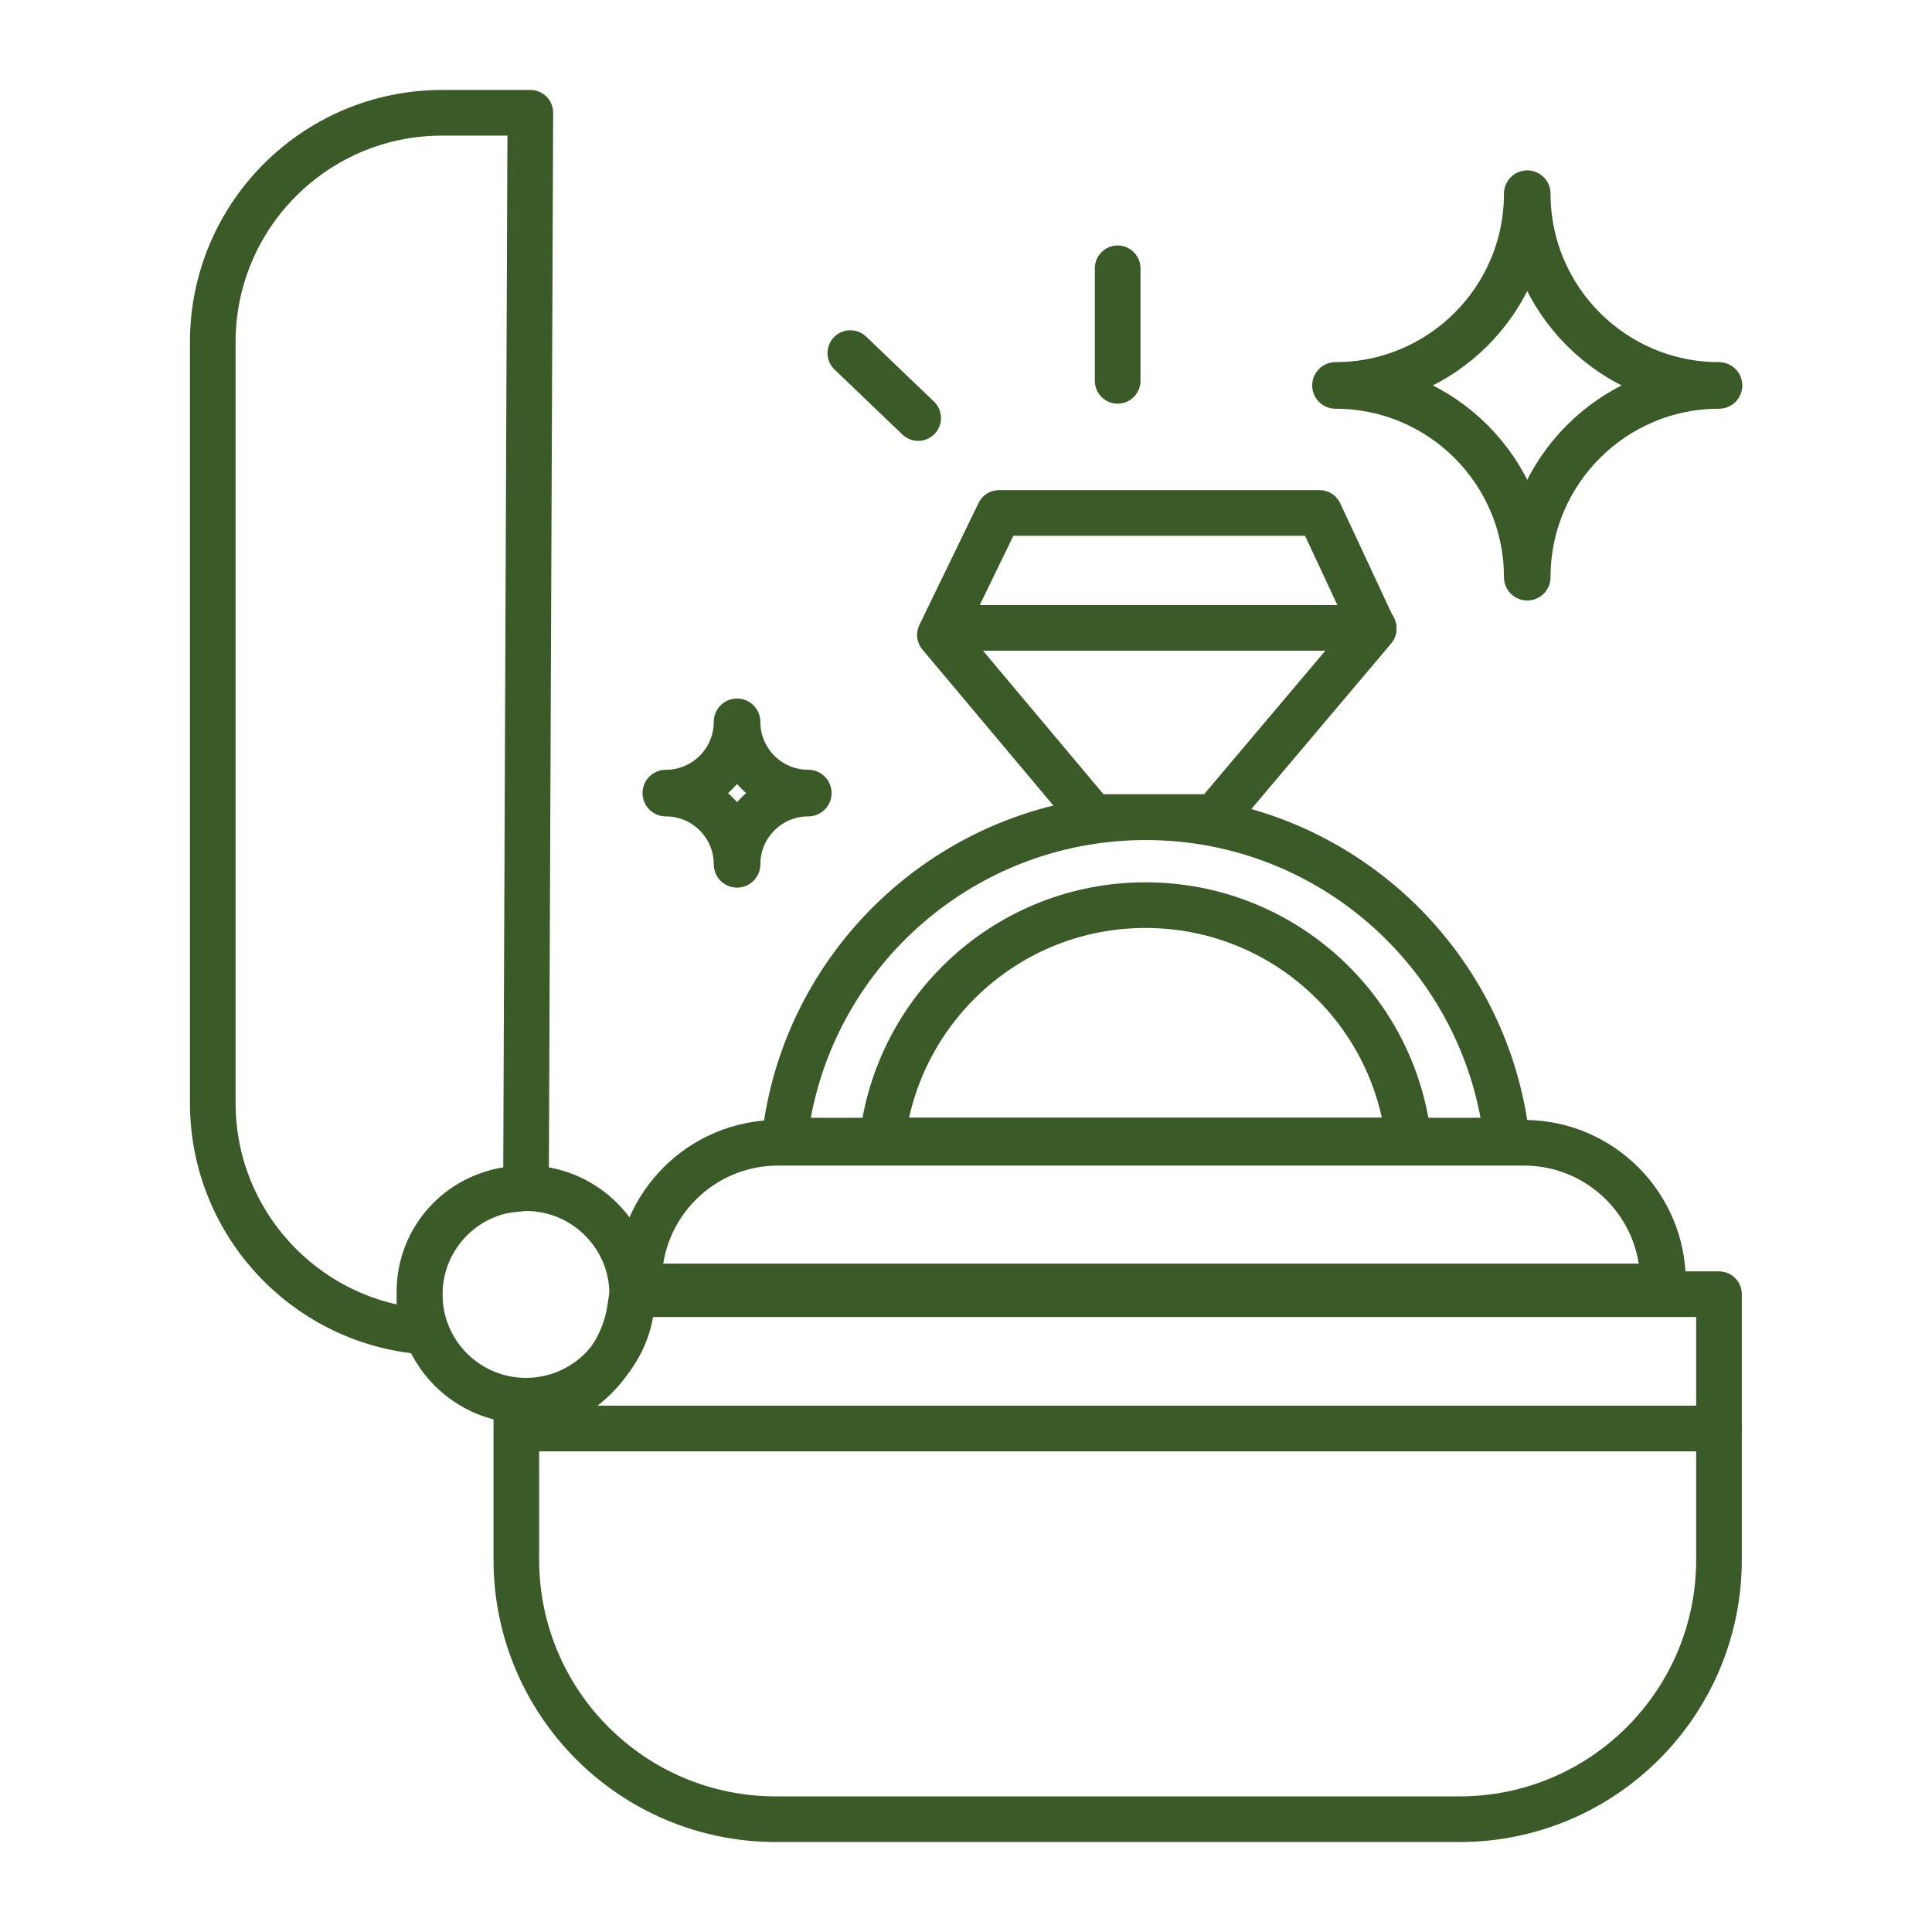 <svg viewBox="0 0 80 80" version="1.1" xmlns="http://www.w3.org/2000/svg" data-name="图层_1" id="_图层_1">
  
  <path stroke-width="1.93" stroke-linejoin="round" stroke-linecap="round" stroke="#3a5b28" fill="none" d="M63.24,8.02h0c0,4.39-3.56,7.94-7.94,7.94h0c4.39,0,7.94,3.56,7.94,7.94h0c0-4.39,3.56-7.94,7.94-7.94h0c-4.39,0-7.94-3.56-7.94-7.94Z"></path>
  <path stroke-width="1.93" stroke-linejoin="round" stroke-linecap="round" stroke="#3a5b28" fill="none" d="M30.52,29.89h0c0,1.63-1.32,2.95-2.95,2.95h0c1.63,0,2.95,1.32,2.95,2.95h0c0-1.63,1.32-2.95,2.95-2.95h0c-1.63,0-2.95-1.32-2.95-2.95Z"></path>
  <path stroke-width="1.89" stroke-linejoin="round" stroke-linecap="round" stroke="#3a5b28" fill="none" d="M17.37,53.48c0,.58,0,1.15,0,1.64-4.8-.47-8.56-4.52-8.56-9.45V14.17c0-5.25,4.25-9.5,9.5-9.5h3.65l-.18,44.52-.64.07c-2.14.24-3.77,2.06-3.77,4.21Z"></path>
  <circle stroke-width="1.89" stroke-linejoin="round" stroke-linecap="round" stroke="#3a5b28" fill="none" r="4.4" cy="53.6" cx="21.78"></circle>
  <path stroke-width="1.89" stroke-linejoin="round" stroke-linecap="round" stroke="#3a5b28" fill="none" d="M60.43,75.33h-28.3c-5.94,0-10.75-4.81-10.75-10.75v-6.04l.52-.09c2.18-.37,3.87-2.1,4.19-4.28l.09-.58h45v10.99c0,5.94-4.81,10.75-10.75,10.75Z"></path>
  <path stroke-width="1.89" stroke-linejoin="round" stroke-linecap="round" stroke="#3a5b28" fill="none" transform="translate(95.33 100.59) rotate(180)" d="M26.47,47.32h42.4v.2c0,3.17-2.58,5.75-5.75,5.75h-30.9c-3.17,0-5.75-2.58-5.75-5.75v-.2h0Z"></path>
  <line stroke-width="1.89" stroke-linejoin="round" stroke-linecap="round" stroke="#3a5b28" fill="none" y2="59.15" x2="71.18" y1="59.15" x1="21.39"></line>
  <path stroke-width="1.89" stroke-linejoin="round" stroke-linecap="round" stroke="#3a5b28" fill="none" d="M62.4,47.23c-.83-7.53-7.21-13.39-14.96-13.39s-14.14,5.86-14.96,13.39h29.93Z"></path>
  <path stroke-width="1.89" stroke-linejoin="round" stroke-linecap="round" stroke="#3a5b28" fill="none" d="M58.33,47.23c-.6-5.49-5.25-9.75-10.9-9.75s-10.29,4.27-10.9,9.75h21.79Z"></path>
  <polygon stroke-width="1.89" stroke-linejoin="round" stroke-linecap="round" stroke="#3a5b28" fill="none" points="41.37 21.24 38.92 26.29 45.25 33.83 47.43 33.83 50.3 33.83 56.88 26.04 54.64 21.24 41.37 21.24"></polygon>
  <line stroke-width="1.89" stroke-linejoin="round" stroke-linecap="round" stroke="#3a5b28" fill="none" y2="26" x2="56.88" y1="26" x1="39.49"></line>
  <line stroke-width="1.89" stroke-linejoin="round" stroke-linecap="round" stroke="#3a5b28" fill="none" y2="11.11" x2="46.28" y1="15.77" x1="46.28"></line>
  <line stroke-width="1.89" stroke-linejoin="round" stroke-linecap="round" stroke="#3a5b28" fill="none" y2="14.62" x2="35.21" y1="17.31" x1="38.02"></line>
</svg>